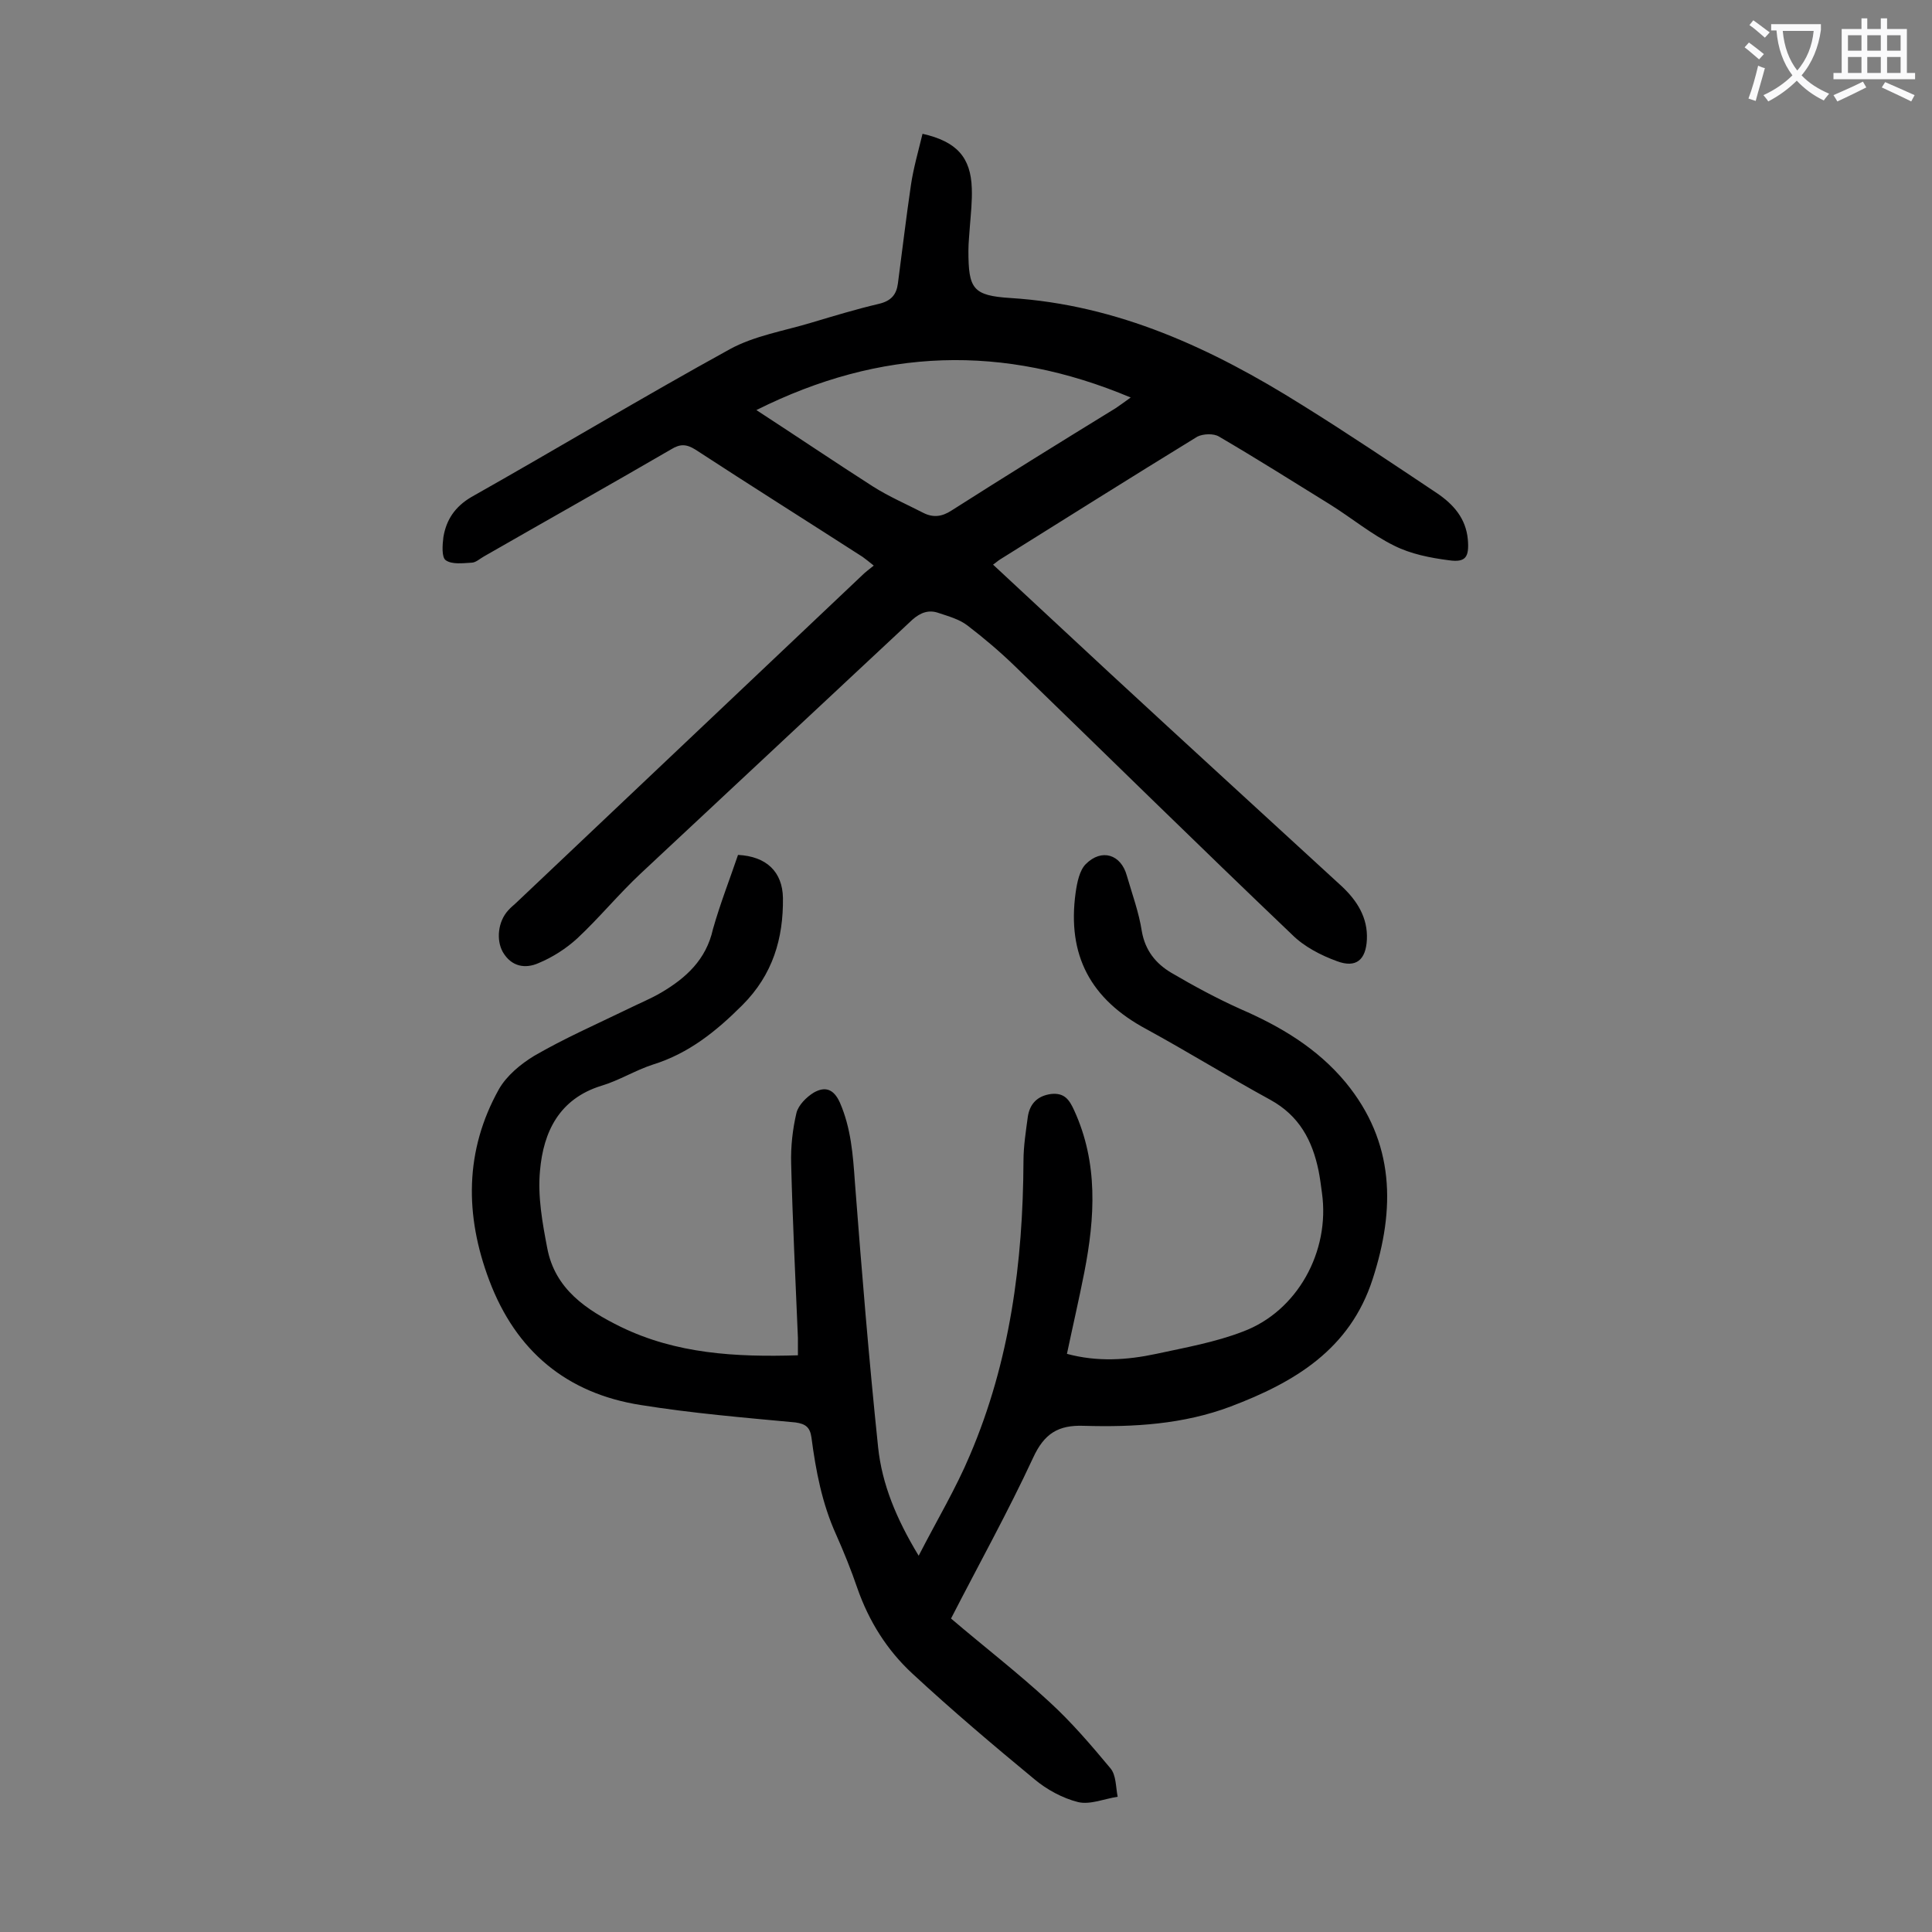 <svg enable-background="new 0 0 400 400" viewBox="0 0 400 400" xmlns="http://www.w3.org/2000/svg"><rect x="0" y="0" width="400" height="400" fill="#808080" stroke="none"/><path d="m152.8 177c5.9.3 9.2 3.5 9.3 8.9.1 8.4-2.1 15.9-8.4 22.2-5.4 5.4-11.1 10-18.5 12.3-3.7 1.2-7 3.3-10.7 4.4-8.7 2.7-12 9.5-12.7 17.6-.5 5.3.5 10.8 1.5 16 1.6 8.5 8.1 12.8 15.2 16.3 11.5 5.6 23.8 6.3 36.7 5.9 0-1.2 0-2.4 0-3.6-.5-12-1.1-24.1-1.4-36.1-.1-3.5.3-7.1 1.1-10.5.4-1.6 2.1-3.3 3.6-4.2 2.3-1.3 4.1-.8 5.4 2.1 2.3 5.3 2.7 10.8 3.1 16.5 1.4 18.3 2.9 36.6 4.8 54.8.8 7.7 3.8 14.9 8.4 22.5 3.8-7.4 7.7-13.9 10.6-20.8 8.3-19.4 11-39.9 11.1-60.9 0-3.1.5-6.2.9-9.2.4-2.6 1.9-4.3 4.8-4.7 2.8-.3 3.8 1.2 4.8 3.4 5 10.9 4.3 22.2 2.1 33.5-1.1 5.6-2.4 11.2-3.6 16.9 6.3 1.7 12.4 1.3 18.5 0 6-1.3 12.2-2.4 17.9-4.6 11.3-4.2 18.1-16.6 16.4-28.7-.2-1.5-.4-3.1-.7-4.6-1.3-6.3-4-11.4-10-14.7-8.6-4.7-17-9.9-25.6-14.6-11.6-6.2-16.5-15.3-14.7-28.3.3-2.1.8-4.6 2.1-5.9 3.3-3.3 7.3-2 8.5 2.4 1.1 3.8 2.5 7.6 3.1 11.5.7 4 2.9 6.7 6.1 8.6 4.6 2.7 9.4 5.3 14.3 7.5 8.3 3.6 15.9 8.1 21.8 15.2 10.2 12.4 10.3 26.2 5.6 40.7-4.7 14.6-16.2 21.4-29.4 26.4-9.8 3.7-20.1 4.3-30.4 4-5.3-.2-8.2 1.6-10.5 6.6-5.2 11.2-11.2 22-17 33.3 6.8 5.8 13.8 11.2 20.3 17.2 4.6 4.2 8.7 9 12.7 13.8 1.2 1.4 1.1 3.9 1.5 5.9-2.7.4-5.7 1.7-8.2 1.1-3.2-.8-6.5-2.6-9-4.7-8.6-7.1-17.1-14.3-25.3-21.9-5.2-4.8-9-10.8-11.4-17.7-1.3-3.8-2.8-7.5-4.4-11.1-2.9-6.4-4.2-13.2-5.1-20.1-.3-2.1-1.2-2.8-3.3-3.1-10.7-1-21.4-1.9-32-3.6-15.4-2.4-25.9-11.2-31.4-25.8-5.1-13.5-5.1-26.9 2-39.6 1.6-2.8 4.5-5.2 7.3-6.9 6.2-3.6 12.8-6.5 19.2-9.6 2.4-1.2 4.9-2.2 7.1-3.5 5.1-3 9.3-6.8 10.7-13.1 1.5-5.3 3.5-10.4 5.2-15.4z" fill="#000001"/><path d="m191 27.7c7.1 1.6 10 4.9 10.2 11.3.1 2.6-.2 5.3-.4 7.9-.1 1.7-.3 3.3-.3 5 0 7.9.9 9.3 8.7 9.8 22.3 1.4 41.8 10.5 60.3 22.1 9.5 5.9 18.7 12.1 28 18.3 3.4 2.3 6 5.2 6.4 9.6.3 3.6-.4 4.8-3.9 4.3-3.9-.5-7.9-1.3-11.3-3-4.7-2.3-8.9-5.8-13.4-8.6-7.6-4.7-15.2-9.5-22.9-14-1.1-.7-3.3-.6-4.5 0-13.7 8.4-27.2 16.9-40.8 25.4-.5.3-.9.7-1.5 1.1 8.1 7.5 16.1 15 24.1 22.4 16 14.8 32.1 29.5 48.1 44.2 3.2 3 5.4 6.5 5.2 11-.2 4.2-2.2 6-6.2 4.5-3.3-1.2-6.8-3-9.3-5.5-19.3-18.4-38.3-37.1-57.4-55.6-3.1-3-6.4-5.8-9.8-8.4-1.7-1.3-3.9-1.9-6-2.6-2-.7-3.7-.1-5.4 1.4-18.7 17.5-37.5 35-56.2 52.5-4.6 4.3-8.6 9.2-13.2 13.5-2.3 2.1-5.1 3.9-8 5.1-2.7 1.2-5.6.8-7.4-2.3-1.4-2.5-1-6.3 1.1-8.6.6-.7 1.3-1.2 1.9-1.8 23.8-22.5 47.5-45 71.3-67.5.7-.7 1.5-1.3 2.5-2.1-1-.8-1.6-1.3-2.3-1.8-11.5-7.4-23.1-14.7-34.6-22.2-1.9-1.2-3.2-1.2-5-.1-12.9 7.5-25.9 14.8-38.8 22.2-.9.5-1.7 1.3-2.6 1.3-1.8.1-4 .4-5.3-.5-.9-.6-.7-3.2-.5-4.8.6-3.6 2.4-6.3 5.8-8.3 17.9-10.1 35.5-20.7 53.5-30.6 5.1-2.8 11.3-3.8 16.9-5.5 4.7-1.4 9.3-2.8 14-3.9 2.5-.6 3.6-1.9 3.9-4.2.9-6.8 1.7-13.6 2.7-20.4.5-3.4 1.5-6.9 2.4-10.6zm-34.4 57.2c8.6 5.6 16.3 10.8 24.1 15.8 3.3 2.1 7 3.7 10.5 5.5 2 1 3.8.8 5.8-.5 11.3-7.2 22.6-14.2 34-21.2.9-.6 1.7-1.2 3.1-2.2-26.4-11.1-51.7-10.3-77.5 2.6z" fill="#000001"/><g fill="#fafafb"><path d="m362.1 8.8c1.1.8 2.1 1.6 3.1 2.4l-1 1.1c-1.3-1.1-2.3-2-3-2.5zm1.9 4.8c.5.2.9.4 1.4.5-.6 2.3-1.3 4.5-1.9 6.8l-1.5-.5c.8-2.1 1.4-4.3 2-6.8zm-1-9.4c1.3.9 2.4 1.8 3.4 2.5l-1 1.1c-1.4-1.2-2.4-2.1-3.2-2.6zm3.7 2.2v-1.4h10.3v1.2c-.5 3.6-1.8 6.8-4 9.4 1.5 1.6 3.4 2.8 5.7 3.8-.3.4-.7.8-1.1 1.4-2.3-1.1-4.1-2.5-5.6-4.1-1.6 1.6-3.6 3.1-5.9 4.3-.3-.5-.7-.9-1-1.3 2.4-1.1 4.4-2.5 6-4.1-1.9-2.5-3-5.6-3.3-9.3h-1.1zm8.8 0h-6.4c.3 3.3 1.3 6 3 8.2 2-2.3 3.1-5.1 3.4-8.2z"/><path d="m385.3 3.8h1.3v2.2h2.8v-2.2h1.3v2.2h4.1v9.1h1.7v1.3h-16.9v-1.3h1.7v-9.1h4.1v-2.2zm.4 13.1.7 1.2c-1.8.9-3.8 1.9-6 2.9-.2-.4-.5-.8-.8-1.3 2.3-1 4.3-1.9 6.1-2.8zm-3.1-6.4h2.8v-3.2h-2.8zm0 4.6h2.8v-3.3h-2.8zm4-4.6h2.8v-3.2h-2.8zm0 4.6h2.8v-3.3h-2.8zm3.7 1.9c2.1.9 4.1 1.8 6.1 2.7l-.7 1.3c-2.2-1.1-4.2-2-6.1-2.9zm3.2-9.7h-2.8v3.2h2.8zm-2.8 7.8h2.8v-3.3h-2.8z"/></g></svg>
